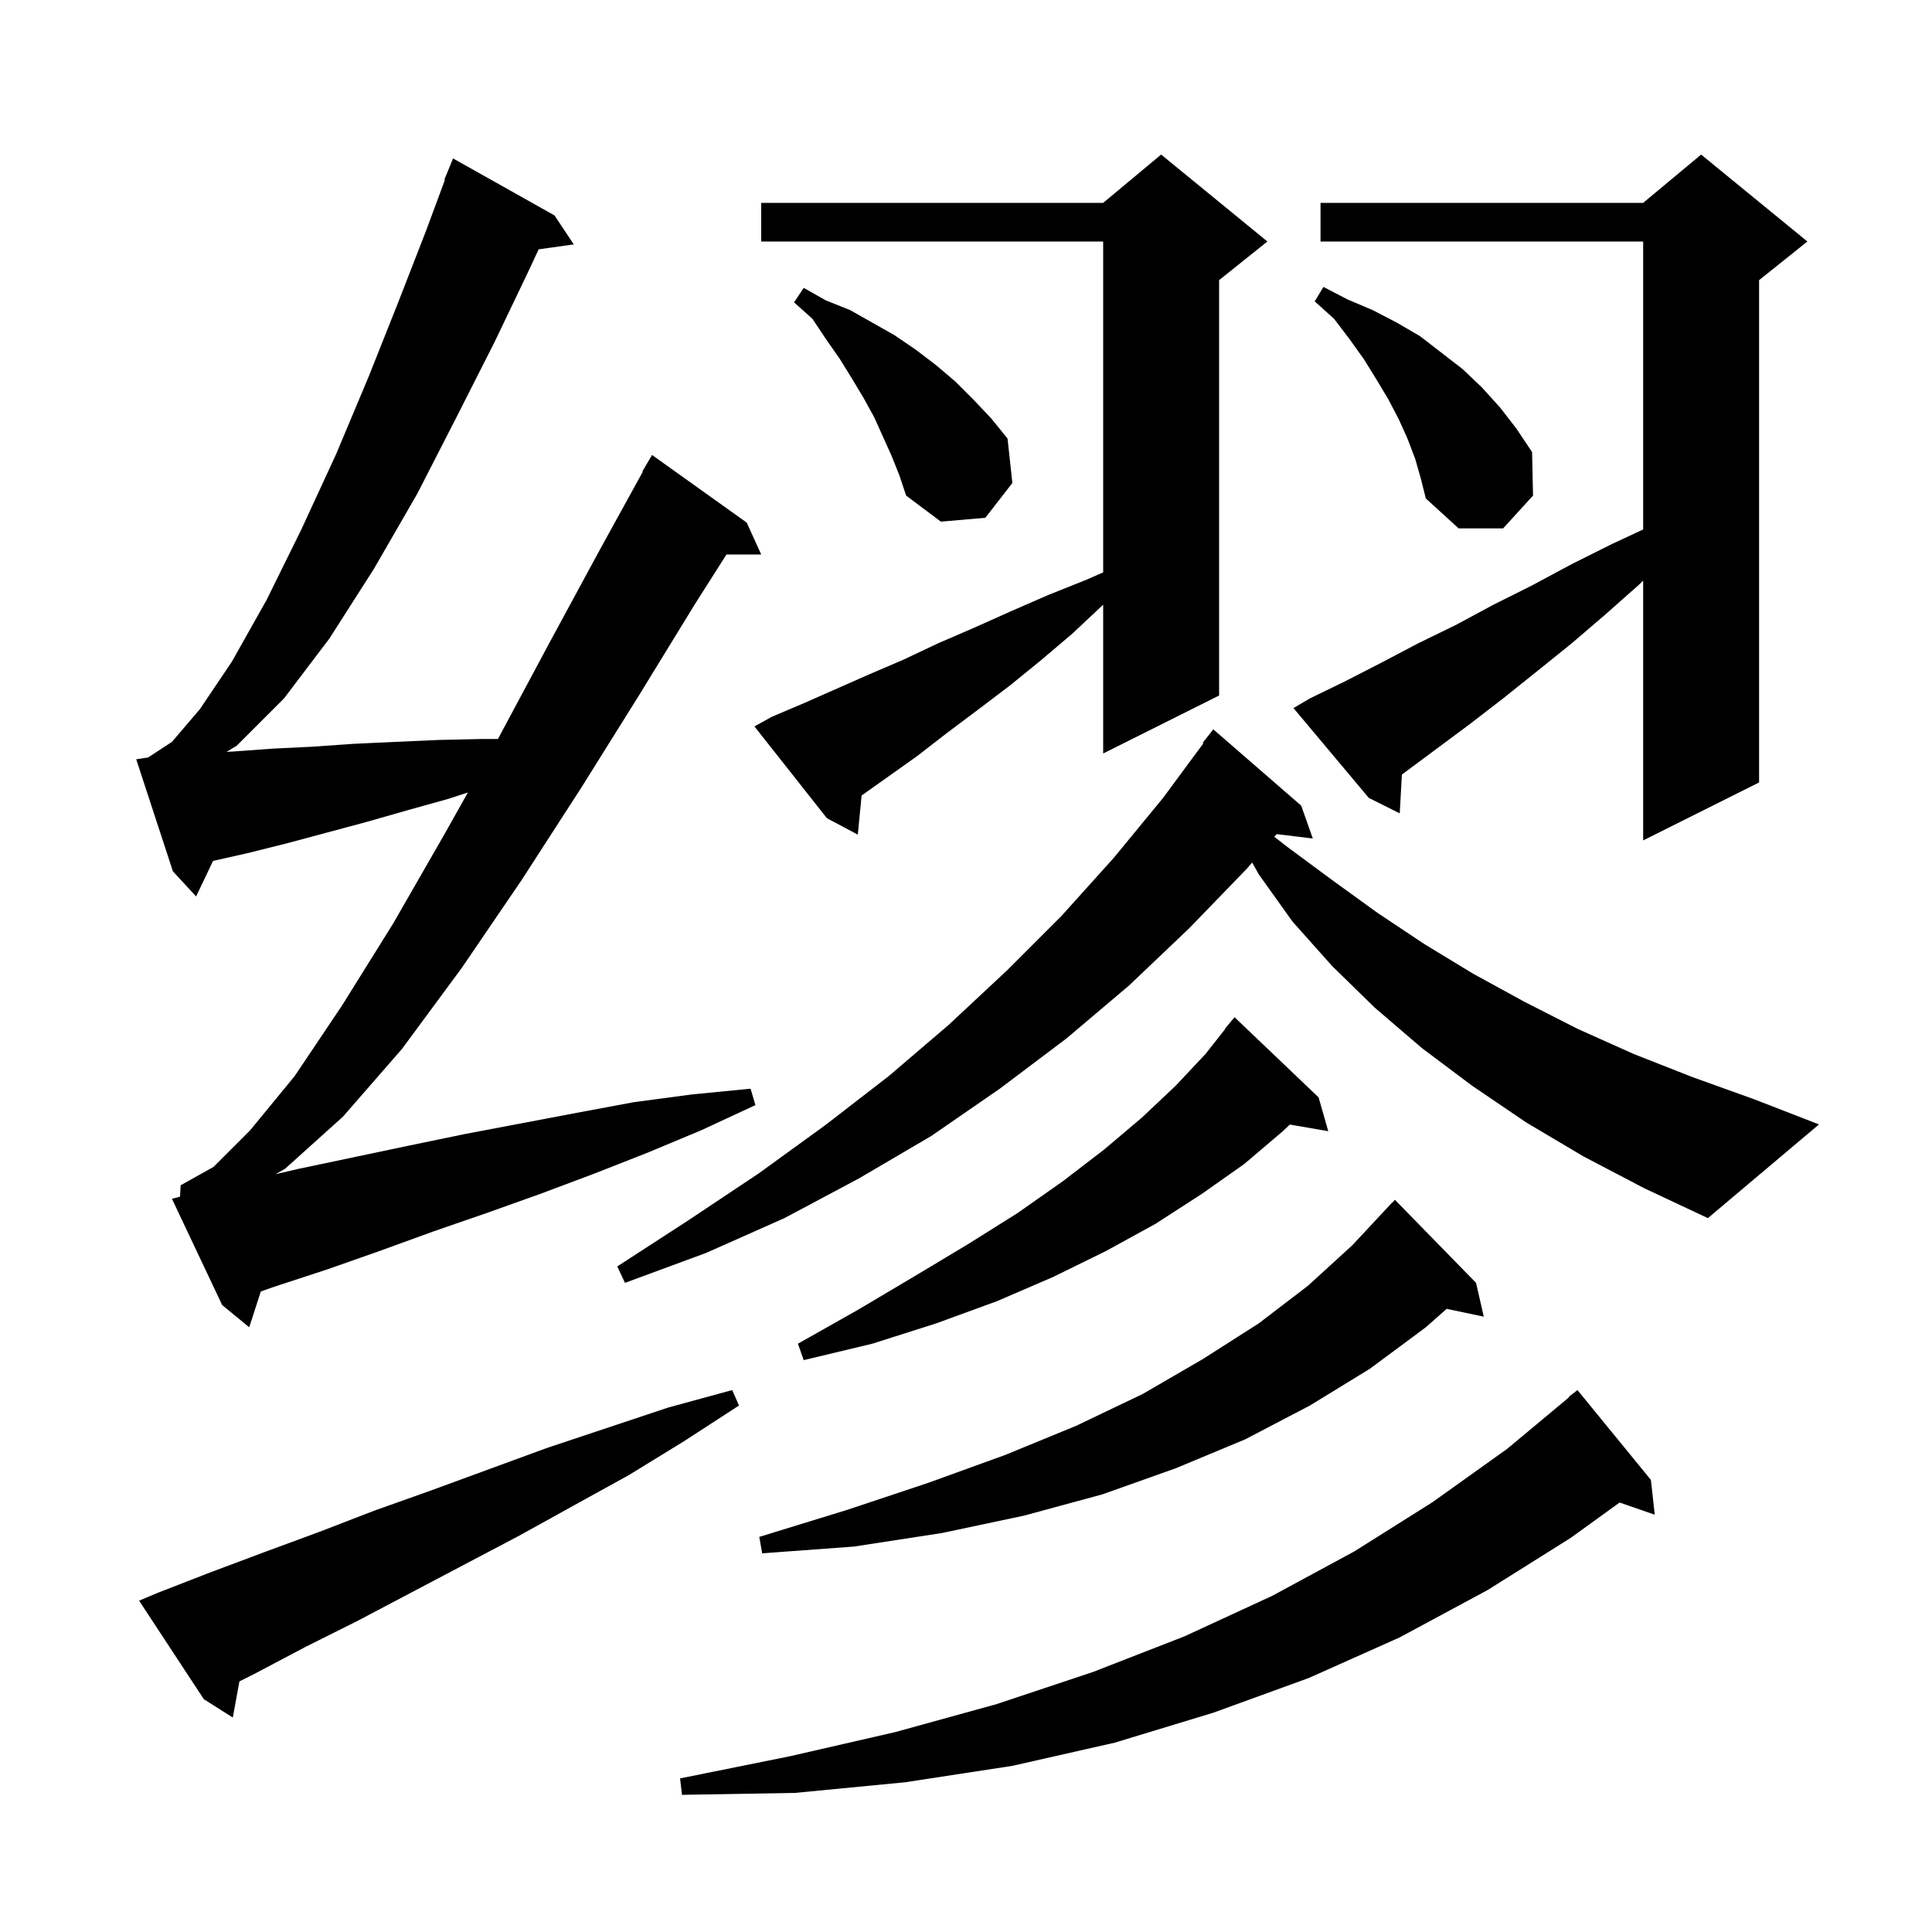 <svg xmlns="http://www.w3.org/2000/svg" xmlns:xlink="http://www.w3.org/1999/xlink" version="1.1" baseProfile="full" viewBox="0 0 200 200" width="200" height="200">
<g fill="black">
<path d="M 170.9 153.2 L 171.3 156.8 L 167.66 155.542 L 162.6 159.2 L 154.0 164.6 L 144.9 169.5 L 135.5 173.7 L 125.6 177.3 L 115.4 180.4 L 104.8 182.8 L 93.7 184.5 L 82.3 185.6 L 70.6 185.8 L 70.4 184.1 L 81.8 181.8 L 92.7 179.3 L 103.2 176.4 L 113.1 173.1 L 122.6 169.4 L 131.7 165.2 L 140.2 160.6 L 148.3 155.5 L 156.0 150.0 L 162.436 144.637 L 162.4 144.6 L 163.3 143.9 Z M 16.3 164.9 L 21.7 162.8 L 27.3 160.7 L 33.0 158.6 L 38.7 156.4 L 44.6 154.3 L 56.6 149.9 L 69.2 145.7 L 75.8 143.9 L 76.5 145.5 L 70.8 149.2 L 65.1 152.7 L 59.3 155.9 L 53.7 159.0 L 48.0 162.0 L 37.0 167.8 L 31.6 170.5 L 26.3 173.3 L 24.785 174.057 L 24.1 177.8 L 21.1 175.9 L 14.4 165.7 Z M 152.8 132.8 L 153.6 136.3 L 149.758 135.491 L 147.6 137.4 L 141.8 141.7 L 135.6 145.5 L 128.9 149.0 L 121.7 152.0 L 114.1 154.7 L 106.0 156.9 L 97.5 158.7 L 88.4 160.1 L 78.9 160.8 L 78.6 159.1 L 87.7 156.3 L 96.1 153.5 L 104.1 150.6 L 111.4 147.6 L 118.3 144.3 L 124.5 140.7 L 130.3 137.0 L 135.4 133.1 L 140.0 128.9 L 144.1 124.5 L 144.115 124.514 L 144.4 124.2 Z M 136.5 113.6 L 137.5 117.1 L 133.525 116.415 L 132.8 117.1 L 128.8 120.5 L 124.4 123.6 L 119.6 126.7 L 114.5 129.5 L 109.0 132.2 L 103.2 134.7 L 96.9 137.0 L 90.3 139.1 L 83.2 140.8 L 82.6 139.1 L 88.8 135.6 L 94.7 132.1 L 100.2 128.8 L 105.3 125.6 L 110.0 122.3 L 114.3 119.0 L 118.2 115.7 L 121.7 112.4 L 124.8 109.1 L 126.831 106.523 L 126.8 106.5 L 127.8 105.3 Z M 18.634 123.88 L 18.7 122.7 L 22.1 120.8 L 25.9 117.0 L 30.5 111.4 L 35.4 104.1 L 40.7 95.6 L 46.1 86.2 L 48.436 82.037 L 46.4 82.7 L 42.1 83.9 L 37.9 85.1 L 29.7 87.3 L 25.7 88.3 L 22.055 89.12 L 20.3 92.8 L 17.9 90.2 L 14.1 78.6 L 15.329 78.416 L 17.8 76.8 L 20.7 73.4 L 24.0 68.5 L 27.6 62.1 L 31.2 54.8 L 34.8 47.0 L 38.2 38.9 L 41.3 31.1 L 44.1 23.9 L 46.059 18.619 L 46.0 18.6 L 46.9 16.4 L 57.4 22.3 L 59.4 25.3 L 55.762 25.811 L 54.6 28.3 L 51.2 35.4 L 47.3 43.1 L 43.2 51.1 L 38.7 58.9 L 34.1 66.1 L 29.4 72.3 L 24.5 77.2 L 23.455 77.831 L 24.1 77.8 L 28.2 77.5 L 32.3 77.3 L 36.6 77.0 L 40.9 76.8 L 45.4 76.6 L 49.9 76.5 L 51.544 76.5 L 51.6 76.4 L 56.9 66.5 L 62.1 56.9 L 66.547 48.823 L 66.5 48.8 L 67.5 47.1 L 77.3 54.1 L 78.8 57.4 L 75.204 57.4 L 71.9 62.6 L 66.2 71.9 L 60.2 81.5 L 54.0 91.1 L 47.8 100.2 L 41.6 108.6 L 35.5 115.6 L 29.5 121.0 L 28.513 121.554 L 30.9 121.0 L 42.3 118.6 L 48.1 117.4 L 59.7 115.2 L 65.6 114.1 L 71.6 113.3 L 77.7 112.7 L 78.2 114.4 L 72.6 117.0 L 67.1 119.3 L 61.5 121.5 L 55.9 123.6 L 50.3 125.6 L 44.8 127.5 L 39.3 129.5 L 33.9 131.4 L 28.4 133.2 L 26.999 133.693 L 25.8 137.4 L 23.0 135.1 L 17.8 124.1 Z M 163.9 119.7 L 158.0 116.2 L 152.4 112.4 L 147.2 108.5 L 142.3 104.3 L 137.9 100.0 L 133.8 95.4 L 130.3 90.5 L 129.625 89.29 L 129.1 89.9 L 123.1 96.1 L 116.9 102.0 L 110.4 107.5 L 103.5 112.7 L 96.4 117.6 L 88.9 122.0 L 81.2 126.1 L 73.1 129.7 L 64.7 132.8 L 63.9 131.1 L 71.3 126.3 L 78.5 121.5 L 85.4 116.5 L 92.0 111.4 L 98.2 106.1 L 104.2 100.5 L 109.9 94.8 L 115.3 88.8 L 120.4 82.6 L 124.574 76.947 L 124.5 76.9 L 125.6 75.5 L 134.7 83.4 L 135.9 86.8 L 132.16 86.349 L 131.92 86.627 L 133.3 87.7 L 137.9 91.1 L 142.6 94.5 L 147.4 97.7 L 152.5 100.8 L 157.8 103.7 L 163.3 106.5 L 169.1 109.1 L 175.2 111.5 L 181.6 113.8 L 188.3 116.4 L 176.8 126.1 L 170.2 123.0 Z M 135.6 72.3 L 139.3 70.5 L 143.0 68.6 L 146.8 66.6 L 150.7 64.7 L 154.6 62.6 L 158.6 60.6 L 162.7 58.4 L 166.9 56.3 L 170.1 54.812 L 170.1 25.0 L 136.7 25.0 L 136.7 21.0 L 170.1 21.0 L 176.1 16.0 L 187.1 25.0 L 182.1 29.0 L 182.1 81.0 L 170.1 87.0 L 170.1 60.1 L 169.7 60.5 L 166.2 63.6 L 162.7 66.6 L 159.1 69.5 L 155.6 72.3 L 152.1 75.0 L 145.123 80.183 L 144.9 84.2 L 141.7 82.6 L 133.9 73.3 Z M 79.9 74.2 L 83.2 72.8 L 90.0 69.8 L 93.5 68.3 L 97.1 66.6 L 100.8 65.0 L 104.6 63.3 L 108.5 61.6 L 112.5 60.0 L 114.2 59.254 L 114.2 25.0 L 78.8 25.0 L 78.8 21.0 L 114.2 21.0 L 120.2 16.0 L 131.2 25.0 L 126.2 29.0 L 126.2 72.0 L 114.2 78.0 L 114.2 62.6 L 111.0 65.6 L 107.7 68.4 L 104.5 71.0 L 101.2 73.5 L 98.0 75.9 L 94.9 78.3 L 89.194 82.35 L 88.8 86.4 L 85.6 84.7 L 78.1 75.2 Z M 146.5 47.5 L 145.7 45.4 L 144.8 43.4 L 143.7 41.3 L 142.5 39.3 L 141.2 37.2 L 139.7 35.1 L 138.1 33.0 L 136.1 31.2 L 137.0 29.7 L 139.5 31.0 L 142.1 32.1 L 144.6 33.4 L 147.0 34.8 L 151.4 38.2 L 153.4 40.1 L 155.3 42.2 L 157.0 44.4 L 158.6 46.8 L 158.7 51.3 L 155.6 54.7 L 151.0 54.7 L 147.6 51.6 L 147.1 49.6 Z M 92.3 47.2 L 90.5 43.2 L 89.4 41.2 L 88.2 39.2 L 86.9 37.1 L 85.5 35.1 L 84.1 33.0 L 82.2 31.3 L 83.2 29.8 L 85.5 31.1 L 88.0 32.1 L 92.6 34.7 L 94.8 36.2 L 96.9 37.8 L 98.9 39.5 L 100.8 41.4 L 102.6 43.3 L 104.3 45.4 L 104.8 50.0 L 102.0 53.6 L 97.4 54.0 L 93.8 51.3 L 93.1 49.2 Z " />
</g>
</svg>
